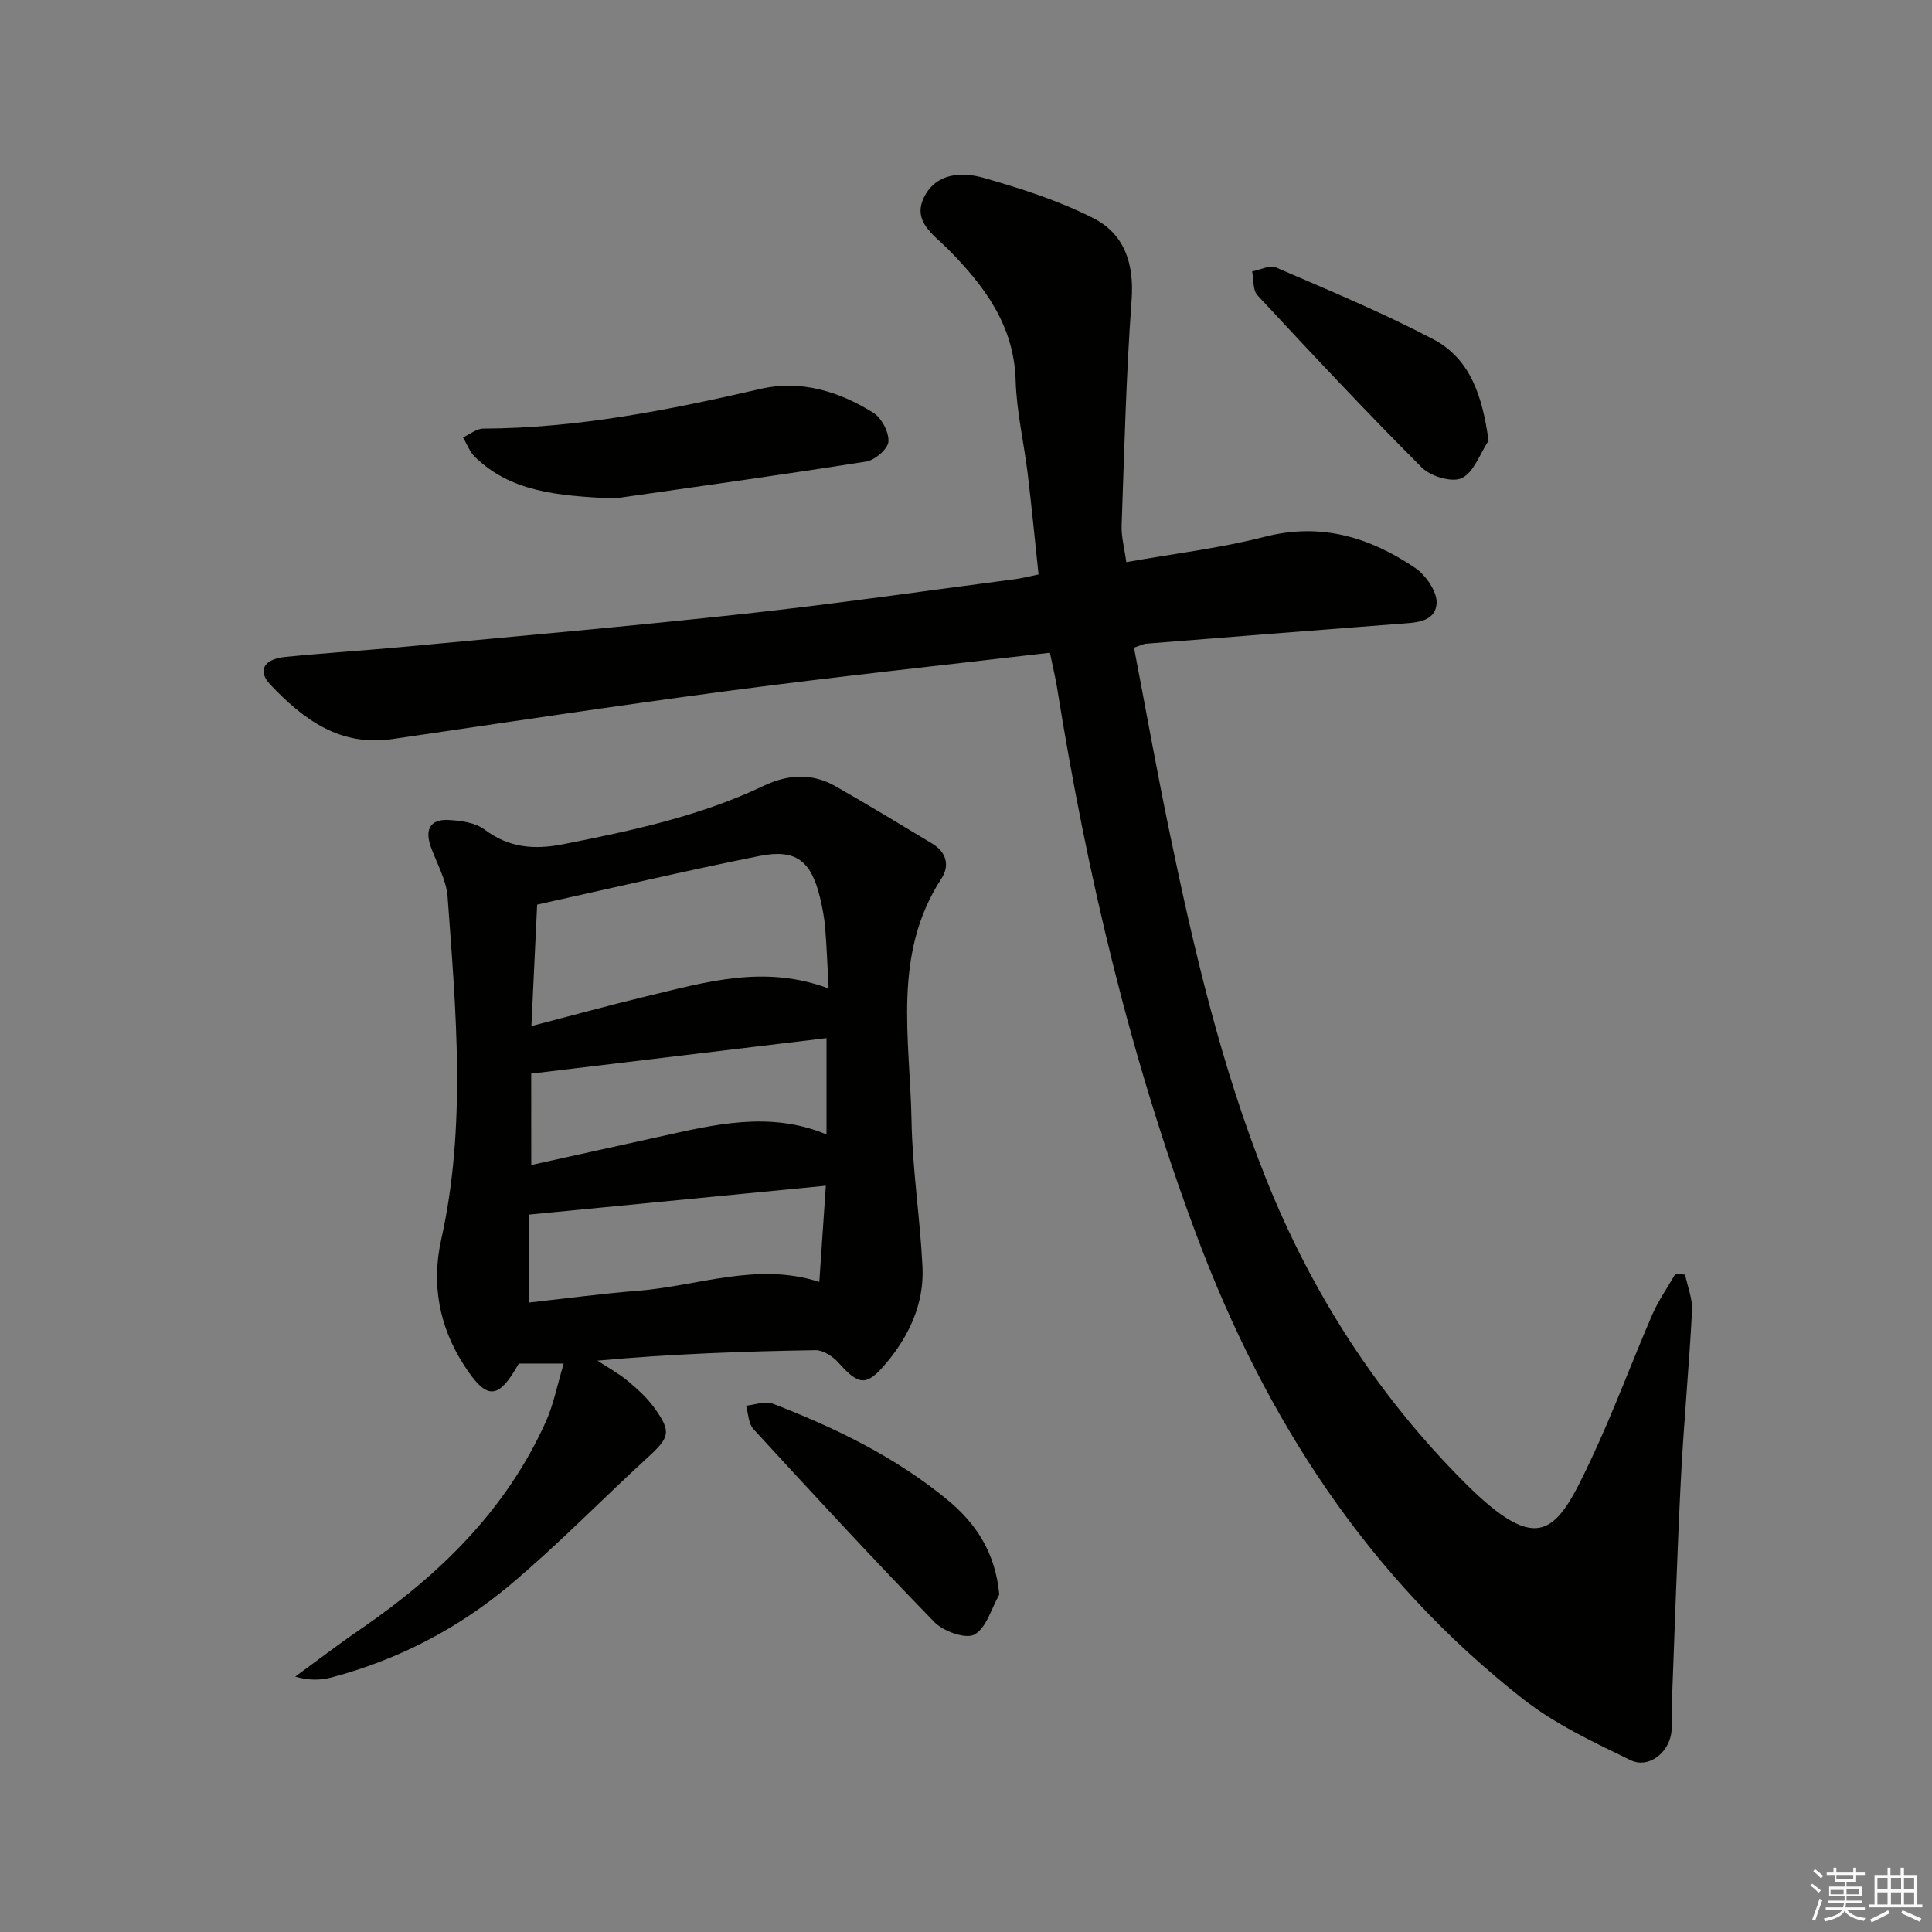 <svg enable-background="new 0 0 400 400" viewBox="0 0 400 400" xmlns="http://www.w3.org/2000/svg"><rect x="0" y="0" width="400" height="400" fill="#808080" stroke="none"/><g fill="#010100"><path d="m217.37 135.14c-22.2 2.6-43.98 4.92-65.7 7.78-23.52 3.1-46.98 6.66-70.46 10.1-10.86 1.59-18.45-4.11-25.25-11.29-2.71-2.86-1.35-5.27 3.1-5.72 8.1-.81 16.23-1.31 24.34-2.07 23.65-2.23 47.32-4.3 70.94-6.88 18.65-2.04 37.22-4.73 55.82-7.15 1.47-.19 2.9-.58 4.86-.98-.76-7.1-1.42-14-2.25-20.88-.78-6.43-2.3-12.82-2.49-19.26-.33-11.47-6.49-19.61-13.99-27.2-2.99-3.02-7.47-5.74-4.96-10.79 2.48-4.99 7.79-5.26 12.27-3.99 7.76 2.2 15.57 4.72 22.73 8.34 6.42 3.24 8.51 9.36 7.96 16.91-1.14 15.57-1.51 31.19-2.07 46.79-.08 2.25.56 4.52.97 7.53 9.87-1.76 19.44-2.88 28.68-5.25 11.64-2.99 21.73.11 31.1 6.43 2.25 1.51 4.65 5.03 4.46 7.42-.33 3.98-4.59 3.93-7.96 4.19-17.4 1.33-34.79 2.71-52.19 4.1-.62.05-1.22.39-2.5.82 2.44 12.72 4.71 25.43 7.33 38.06 5.06 24.39 10.71 48.62 19.99 71.85 9.45 23.66 23.03 44.77 40.9 62.72 15.98 16.06 19.36 10.44 26.46-4.67 4.59-9.76 8.32-19.92 12.61-29.83 1.28-2.95 3.17-5.64 4.79-8.46.67.04 1.35.09 2.02.13.51 2.49 1.56 5.01 1.44 7.47-.61 11.62-1.72 23.21-2.31 34.83-.81 15.94-1.3 31.9-1.92 47.85-.06 1.66.17 3.36-.1 4.98-.7 4.06-4.77 7.16-8.38 5.41-7.69-3.73-15.64-7.46-22.31-12.69-32.03-25.13-53.31-57.92-67.51-95.84-13.81-36.88-22.77-74.91-28.96-113.68-.35-2.09-.86-4.17-1.46-7.08z"/><path d="m116.71 282.31c-4.02 0-6.65 0-9.3 0-4.28 7.62-6.64 7.68-11.43.2-5.1-7.96-6.67-16.72-4.64-25.84 5.26-23.6 3.05-47.31 1.33-70.99-.26-3.51-2.24-6.91-3.47-10.34-1.26-3.52-.21-5.77 3.65-5.57 2.55.13 5.55.53 7.47 1.98 5.09 3.83 10.35 4.21 16.33 3.03 14.19-2.8 28.29-5.8 41.45-12.08 4.94-2.36 9.97-2.71 14.82.05 6.76 3.85 13.42 7.89 20.09 11.91 2.9 1.75 3.69 4.49 1.9 7.24-10.23 15.71-6.49 33.15-6.19 50.08.18 10.11 1.78 20.18 2.27 30.29.37 7.62-2.74 14.29-7.57 20.03-4.04 4.8-5.65 4.53-9.82-.17-1.15-1.29-3.17-2.61-4.77-2.59-14.95.24-29.89.78-45.15 2.17 2.1 1.37 4.33 2.58 6.25 4.17 2.03 1.68 4.05 3.51 5.57 5.64 3.57 4.96 3.13 6.08-1.42 10.25-9.57 8.76-18.62 18.12-28.56 26.44-10.78 9.03-23.2 15.47-36.9 19.09-2.27.6-4.69.65-7.5-.18 4.49-3.27 8.9-6.65 13.48-9.79 16.32-11.19 30.14-24.63 38.4-42.96 1.6-3.55 2.33-7.48 3.71-12.06zm54.85-77.65c-.26-4.7-.39-8.65-.72-12.59-.18-2.14-.59-4.28-1.1-6.37-1.83-7.49-4.97-9.98-12.5-8.48-15.36 3.07-30.62 6.67-46.03 10.07-.38 7.92-.77 16.15-1.19 25.14 8.46-2.19 16.09-4.3 23.79-6.15 12.23-2.92 24.43-6.64 37.75-1.62zm-61.96 65.01c7.7-.85 15.07-1.85 22.48-2.43 12.44-.97 24.66-6.02 37.55-1.83.44-6.49.86-12.69 1.35-19.92-20.85 2.03-41.05 3.99-61.38 5.97zm.39-28.47c8.95-1.97 17.66-3.9 26.37-5.82 11.47-2.53 22.93-5.43 34.76-.51 0-6.76 0-13.07 0-19.94-20.55 2.47-40.59 4.88-61.14 7.35.01 6.25.01 12.28.01 18.92z"/><path d="m127.18 103.21c-12.1-.55-21.51-1.46-28.86-8.62-1.09-1.07-1.65-2.68-2.46-4.03 1.39-.63 2.77-1.81 4.17-1.82 19.54-.09 38.52-3.85 57.46-8.23 8.29-1.91 16.2.52 23.27 4.91 1.74 1.08 3.3 4.02 3.18 5.99-.1 1.53-2.8 3.87-4.61 4.15-18.18 2.87-36.4 5.39-52.15 7.65z"/><path d="m206.89 330.13c-1.64 2.89-2.66 6.9-5.14 8.28-1.8 1-6.41-.65-8.28-2.56-12.74-13.09-25.12-26.52-37.48-39.97-1.04-1.13-1.05-3.2-1.53-4.84 1.85-.18 3.95-1.04 5.5-.44 12.91 4.99 25.31 10.98 36.11 19.85 6.04 4.96 10.02 11.03 10.82 19.68z"/><path d="m308.19 91.22c-1.78 2.71-3.02 6.54-5.53 7.76-2 .98-6.44-.34-8.27-2.16-11.62-11.63-22.86-23.64-34.05-35.69-.99-1.07-.76-3.26-1.1-4.94 1.67-.31 3.67-1.37 4.96-.81 10.93 4.73 21.96 9.31 32.49 14.83 7.77 4.08 10.21 11.83 11.5 21.01z"/></g><path d="m374.8 390.4.4-.4c.7.5 1.3 1 1.8 1.4l-.5.5c-.5-.6-1.1-1.1-1.7-1.5zm1 7.3-.6-.3c.5-1.4 1.1-2.8 1.5-4.3.2.1.4.2.6.3-.5 1.3-1 2.8-1.5 4.3zm-.4-10.3.4-.4c.4.3 1 .8 1.7 1.4l-.5.5c-.4-.5-1-1-1.6-1.5zm2.5.3h1.7v-1h.6v1h3.5v-1h.6v1h1.8v.5h-1.8v1.4h-2v1h3.2v2h-3.2v.9h3.3v.5h-3.4c0 .3-.1.6-.1.9h4v.5h-3.7c.7.9 1.9 1.5 3.8 1.7-.1.2-.2.4-.3.6-2.1-.4-3.5-1.1-4-2.1-.4 1-1.8 1.7-4 2.2-.1-.2-.2-.4-.3-.6 2.1-.4 3.4-1 3.8-1.8h-3.4v-.5h3.6c.1-.3.1-.6.2-.9h-3.3v-.5h3.4c0-.3 0-.6 0-.9h-3.2v-2h3.3v-1h-2.1v-1.4h-1.7v-.5zm1.1 3.5v1h2.7c0-.3 0-.4 0-.4 0-.1 0-.2 0-.2 0-.1 0-.2 0-.3h-2.7zm1.2-3v.9h3.5v-.9zm4.7 3h-2.6v.6.4h2.6z" fill="#fafafb"/><path d="m393.6 386.7h.6v1.5h2.7v6.1h1.1v.6h-11v-.6h1.1v-6.1h2.7v-1.5h.6v1.5h2.1v-1.5zm-2.7 8.8.4.6c-1.2.6-2.5 1.3-3.8 1.9-.1-.2-.2-.4-.3-.6 1.2-.6 2.5-1.2 3.7-1.9zm-2.2-6.7v2.4h2.1v-2.4zm0 3v2.5h2.1v-2.5zm2.8-3v2.4h2.1v-2.4zm0 3v2.5h2.1v-2.5zm6 6.1c-1.4-.7-2.7-1.3-3.9-1.8l.3-.6c1.5.6 2.7 1.2 3.9 1.7zm-1.2-9.1h-2.1v2.4h2.1zm-2.1 3v2.5h2.1v-2.5z" fill="#fafafb"/></svg>